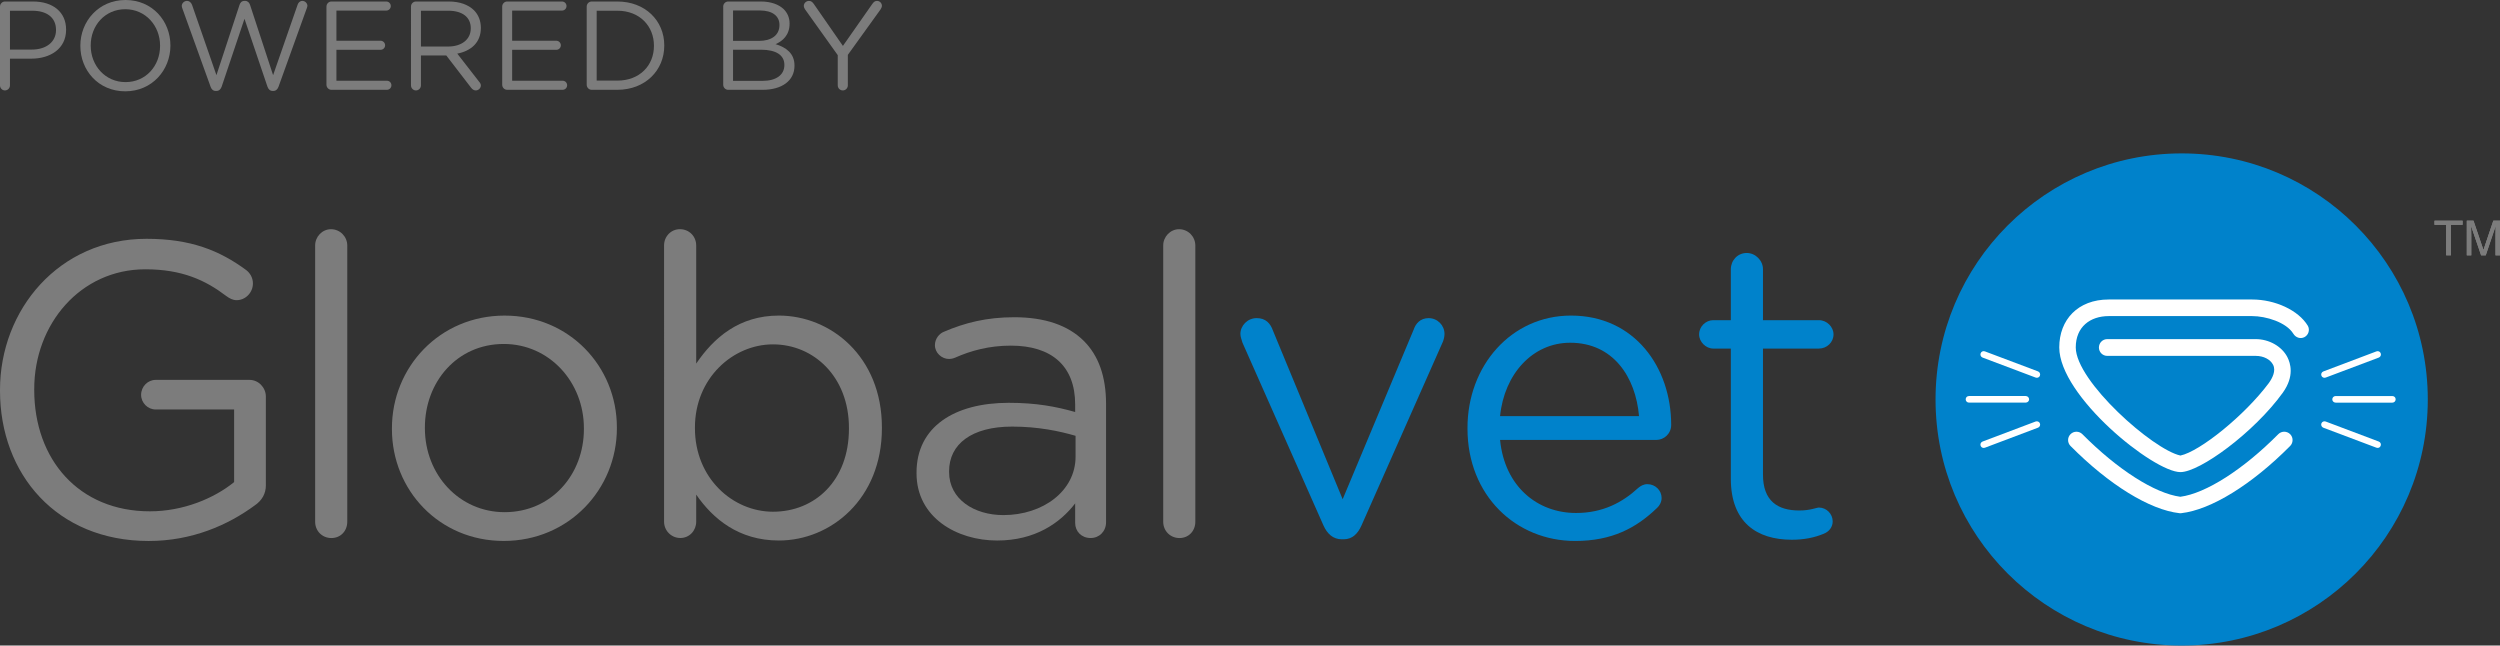 <?xml version="1.0" encoding="utf-8"?>
<!-- Generator: Adobe Illustrator 24.1.0, SVG Export Plug-In . SVG Version: 6.00 Build 0)  -->
<svg version="1.1" id="Layer_1" xmlns:serif="http://www.serif.com/"
	 xmlns="http://www.w3.org/2000/svg" xmlns:xlink="http://www.w3.org/1999/xlink" x="0px" y="0px" viewBox="0 0 14380.8 3713.4"
	 style="enable-background:new 0 0 14380.8 3713.4;" xml:space="preserve">
<rect x="0" y="0" width="14380.8" height="3713.4" fill="#333333" stroke="none"/>
<style type="text/css">
	.st0{fill:#7C7C7C;}
	.st1{fill:#0082CB;}
	.st2{fill:#FFFFFF;}
	.st3{fill:#868686;}
</style>
<g>
	<g>
		<path class="st0" d="M0,2247.5v-4.7c0-461,338.7-869.1,842.8-869.1c254.5,0,420.2,67.1,573.8,180.1c21.5,16.8,38.3,43.2,38.3,76.7
			c0,52.9-43.2,96.2-93.5,96.2c-21.7,0-41-9.8-60.1-24.1c-120-91.1-254.4-153.5-465.6-153.5c-372.2,0-638.8,314.4-638.8,689v4.7
			c0,400.9,256.9,698.5,665.2,698.5c192,0,369.5-74.5,484.7-168.1v-417.7H895.5c-45.5,0-83.8-38.3-83.8-84.1
			c0-47.9,38.3-86.2,83.8-86.2h540.3c50.3,0,93.5,43.3,93.5,96.1v511.2c0,45.9-21.5,86.5-64.8,115.4c-153.6,112.7-360,204-609.6,204
			C326.6,3111.8,0,2727.6,0,2247.5"/>
	</g>
	<path class="st0" d="M1812.8,1412.1c0-50.5,40.6-93.6,91.2-93.6c52.7,0,93.6,43.2,93.6,93.6v1589.3c0,52.9-38.3,93.6-91.3,93.6
		c-52.9,0-93.5-40.8-93.5-93.6V1412.1L1812.8,1412.1z"/>
	<path class="st0" d="M3358.8,2468.4v-5c0-266.3-199.2-484.8-461-484.8c-268.8,0-453.7,218.5-453.7,480.1v4.7
		c0,266.7,197.1,482.8,458.7,482.8C3171.5,2946.2,3358.8,2730.2,3358.8,2468.4 M2254.5,2468.4v-5c0-350.3,273.6-648,648.2-648
		c372.1,0,645.8,293,645.8,643.2v4.7c0,350.7-276.3,648.4-650.8,648.4C2525.8,3111.8,2254.5,2819,2254.5,2468.4"/>
	<path class="st0" d="M4883.4,2466v-5c0-292.9-201.8-480.1-436.9-480.1c-230.4,0-449,194.5-449,477.7v4.9
		c0,288.2,218.6,480.1,449,480.1C4686.6,2943.7,4883.4,2766,4883.4,2466 M3819.9,1412.2c0-53,40.8-93.9,91.1-93.9
		c53,0,93.8,40.9,93.8,93.9v679.3c100.9-148.9,247.4-276.2,475.4-276.2c297.7,0,592.8,235.4,592.8,643.3v4.9
		c0,405.7-292.9,645.7-592.8,645.7c-230.6,0-379.5-124.9-475.4-264.1v156c0,50.6-38.5,93.6-91.2,93.6c-52.8,0-93.6-43-93.6-93.6
		V1412.2L3819.9,1412.2z"/>
	<path class="st0" d="M6187,2627v-120.1c-91.3-26.6-213.8-53-365-53c-232.8,0-362.5,100.9-362.5,256.9v4.8
		c0,156,144.1,247.4,312.2,247.4C5999.8,2963,6187,2823.8,6187,2627 M5272.2,2722.9v-4.8c0-261.8,216.3-401,530.7-401
		c158.6,0,271.3,21.7,381.8,52.9v-43.2c0-223.3-136.9-338.6-369.8-338.6c-124.6,0-230.4,28.9-321.5,69.5c-12,4.9-24.2,7.3-33.8,7.3
		c-43.2,0-81.7-35.8-81.7-79.2c0-38.5,26.4-67.2,50.5-76.8c122.5-52.7,247.4-84.1,405.7-84.1c175.3,0,309.6,45.8,401,136.8
		c84.1,84.2,127.3,204.2,127.3,362.6v679.4c0,52.9-38.5,91.2-88.9,91.2c-52.7,0-88.8-38.4-88.8-86.5v-112.7
		c-86.4,112.7-230.3,213.6-448.9,213.6C5505,3109.4,5272.2,2977.5,5272.2,2722.9"/>
	<path class="st0" d="M6691.2,1412.1c0-50.5,40.9-93.6,91.2-93.6c52.9,0,93.5,43.2,93.5,93.6v1589.3c0,52.9-38.2,93.6-91.1,93.6
		c-52.7,0-93.6-40.8-93.6-93.6V1412.1L6691.2,1412.1z"/>
	<path class="st1" d="M7728.4,3102.2h-9.6c-50.4,0-84.1-31.4-105.6-79.2l-466-1051.5c-4.7-16.8-12-33.8-12-50.5
		c0-48,40.9-91.1,93.6-91.1c52.9,0,79.2,31.1,93.6,71.9l401,969.9l408.1-974.7c12.1-35.9,38.5-67,86.5-67
		c50.3,0,91.2,40.8,91.2,91.1c0,16.7-4.8,33.6-9.7,45.6l-468,1056.4C7810,3070.9,7778.8,3102.2,7728.4,3102.2"/>
	<path class="st1" d="M9428.2,2393.9c-19.2-225.6-148.9-422.4-396-422.4c-216.1,0-379.4,180-403.4,422.4H9428.2L9428.2,2393.9z
		 M9060.9,3111.8c-340.9,0-619.4-261.6-619.4-645.8v-5c0-357.6,252.1-645.7,595.4-645.7c367.5,0,576.3,300.1,576.3,628.9
		c0,50.7-40.8,86.6-86.7,86.6h-897.6c26.5,268.9,216,420.1,436.8,420.1c153.6,0,266.6-60.1,357.8-144.1c14.3-12,31.2-21.7,52.8-21.7
		c45.6,0,81.8,36.1,81.8,79.2c0,21.7-9.9,43.3-29,60.1C9411.4,3037.3,9272,3111.8,9060.9,3111.8"/>
	<g>
		<path class="st1" d="M9956.3,2754.1v-749h-100.7c-43.2,0-81.8-38.6-81.8-81.6c0-45.7,38.6-81.8,81.8-81.8h100.7v-293
			c0-50.2,38.5-93.5,91.3-93.5c50.3,0,93.6,43.3,93.6,93.5v293h321.8c45.6,0,84,38.6,84,81.8c0,45.5-38.4,81.6-84,81.6h-321.8v725.1
			c0,151.2,83.9,206.3,208.8,206.3c65,0,98.6-16.9,113-16.9c43.1,0,79.2,36.1,79.2,79.5c0,33.6-21.5,59.9-52.8,71.7
			c-52.8,21.7-110.6,33.9-182.6,33.9C10107.5,3104.7,9956.3,3006.2,9956.3,2754.1"/>
		<path class="st1" d="M13965.4,2298.1c0,782-634,1415.3-1415.6,1415.3c-782.1,0-1415.9-633.4-1415.9-1415.3
			c0-782,633.8-1415.7,1415.9-1415.7C13331.4,882.4,13965.4,1516.1,13965.4,2298.1"/>
	</g>
	<path class="st2" d="M13435.1,2316c-10.3,0-19.1-8.3-19.1-18.6c0-11,8.8-19.2,19.1-19.2h326.4c10.7,0,19.1,7.9,19.1,18.9
		c0,10.7-8.4,19-19.1,19H13435.1L13435.1,2316z"/>
	<path class="st2" d="M13378,2172c-9.7,3.7-20.8-1-24.4-10.7c-4-10.1,1.2-21,11.1-24.7l305.2-115.3c10-3.8,20.9,0.6,24.6,10.7
		c4,10.3-0.9,20.9-11.2,25L13378,2172L13378,2172z"/>
	<path class="st2" d="M13683.2,2539.8c10.1,3.8,15.1,14.5,11.1,24.8c-3.7,10.1-14.1,14.5-24.4,10.7l-305.4-115
		c-9.4-3.6-14.9-14.6-11.1-24.8c3.6-9.8,15-14.4,24.6-10.8L13683.2,2539.8L13683.2,2539.8z"/>
	<path class="st2" d="M11326.6,2316c-11.1,0-19.3-8.3-19.3-19c0-11,8.2-18.9,19.3-18.9h326.1c10.3,0,19.4,8.3,19.4,19.2
		c0,10.3-9,18.6-19.4,18.6H11326.6L11326.6,2316z"/>
	<path class="st2" d="M11404.6,2056.9c-10.2-3.9-15.1-14.5-11.3-24.9c3.9-10.1,14.5-14.6,24.7-10.7l305.3,115
		c9.6,3.7,14.9,14.8,11,24.9c-3.6,9.8-14.8,14.5-24.6,10.7L11404.6,2056.9L11404.6,2056.9z"/>
	<path class="st2" d="M11709.7,2424.6c9.7-3.4,20.9,1.1,24.5,10.8c4.1,10.2-1.3,21-11,24.8l-305.2,115.2
		c-10.2,3.7-20.9-0.7-24.7-10.7c-3.9-10,1-21,11.2-24.9L11709.7,2424.6L11709.7,2424.6z"/>
	<path class="st2" d="M12541.9,2952.4l5.4-0.4c170.1-19.3,404.3-162.7,626.5-386.7c18.5-18.8,18.5-49.3-0.3-68
		c-19.1-18.7-49.5-18.5-68.1,0.3c-201.6,203.2-416.8,340.7-563.5,360c-146.6-19.3-361.8-156.8-563.4-360c-18.5-18.7-49-19-67.9-0.3
		c-19,18.7-19,49.2-0.4,68c222.2,224.1,456.3,367.5,626.5,386.7L12541.9,2952.4L12541.9,2952.4z"/>
	<g>
		<path class="st2" d="M13275.9,1874.8c-54.9-91.6-190.7-152-320.6-152h-825.6c-176.9,0-284.2,116.4-284.2,275.5
			c0,280.5,542.1,717.4,697,717.4c111.1,0,422.8-226.6,589.4-457.4c67.5-95.3,43.7-169,25.5-204.6c-32-61.6-105.1-103-182.1-103
			h-853.8c-26.6,0-47.9,21.7-47.9,48.3c0,26.5,21.3,48.1,47.9,48.1h853.8c46.5,0,84.4,20.8,99.9,50.7c18.2,35-3.8,76.9-24.3,105.7
			c-139.5,186.9-396.8,393.4-508.3,416.9c-157.3-33.3-602.2-427.2-602.2-622.1c0-117.8,82.4-180.1,190.3-180.1h823.9
			c79.8,0,196.5,35.2,237.2,101.3c13.5,22.4,40.8,31.9,64.3,19.6C13279.2,1926.9,13288.2,1898.1,13275.9,1874.8"/>
		<path class="st0" d="M182.9,285.2c84.2,0,139.3-45,139.3-111.8V172c0-72.6-54.4-110.3-136.4-110.3H57.3v223.5H182.9L182.9,285.2z
			 M0,37.7c0-16,13.1-29,28.3-29h161.8c114.6,0,190.1,60.9,190.1,161.1v1.4c0,109.6-91.4,166.2-199.6,166.2H57.3v153.8
			c0,16-13.1,29-29,29c-15.3,0-28.3-13.1-28.3-29V37.7L0,37.7z"/>
	</g>
	<path class="st0" d="M920.8,264.1v-1.5C920.8,147.3,836.6,53,720.6,53c-116.1,0-198.8,92.9-198.8,208.2v1.4
		c0,115.4,84.2,209.7,200.3,209.7C838.1,472.4,920.8,379.5,920.8,264.1L920.8,264.1z M462.2,264.1v-1.5C462.2,122.6,567.5,0,722,0
		c154.6,0,258.3,121.2,258.3,261.2v1.4c0,140-105.2,262.7-259.8,262.7S462.2,404.2,462.2,264.1L462.2,264.1z"/>
	<path class="st0" d="M1048.5,47.2c-1.4-4.4-2.9-8.7-2.9-13.1c0-15.2,13.8-29,29.7-29c14.5,0,25.4,10.9,29.7,23.9l140,403.4
		L1378,27.6c4.4-13.1,13.1-22.5,28.3-22.5h3.6c14.5,0,23.9,9.4,28.3,22.5L1571,432.5l140.8-404.9c4.4-13.1,13.8-22.5,27.6-22.5
		c15.2,0,29,13.8,29,28.3c0,4.4-2.2,9.4-3.6,13.8l-162.5,451.3c-5.1,14.5-15.2,24.7-29.7,24.7h-4.4c-14.5,0-24.7-10.2-29.7-24.7
		l-132.1-390.4l-131.3,390.4c-5.1,14.5-15.2,24.7-29.8,24.7h-4.4c-14.5,0-24.7-9.4-29.7-24.7L1048.5,47.2L1048.5,47.2z"/>
	<path class="st0" d="M1877.9,487.6V37.7c0-16,13.1-29,28.3-29h315.6c14.5,0,26.1,11.6,26.1,26.1c0,14.5-11.6,26.1-26.1,26.1h-286.6
		v173.4h254c14.5,0,26.1,12.3,26.1,26.1c0,14.5-11.6,26.1-26.1,26.1h-254v177.8h290.3c14.5,0,26.1,11.6,26.1,26.1
		c0,14.5-11.6,26.1-26.1,26.1h-319.3C1891,516.6,1877.9,503.6,1877.9,487.6L1877.9,487.6z"/>
	<path class="st0" d="M2577.4,267.7c76.2,0,130.6-39.2,130.6-104.5v-1.5c0-62.4-47.9-100.1-129.9-100.1h-156.7v206.1H2577.4
		L2577.4,267.7z M2364.1,37.7c0-16,13.1-29,28.3-29h190.1c62.4,0,112.5,18.9,144.4,50.8c24.7,24.7,39.2,60.2,39.2,100.1v1.5
		c0,83.4-56.6,132.1-135.7,147.3l126.3,162.5c5.8,6.5,9.4,13.1,9.4,21c0,15.3-14.5,28.3-29,28.3c-11.6,0-20.3-6.5-26.9-15.2
		l-142.9-185.8h-145.9v172c0,16-13.1,29-29,29c-15.2,0-28.3-13.1-28.3-29V37.7L2364.1,37.7z"/>
	<path class="st0" d="M2888.8,487.6V37.7c0-16,13.1-29,28.3-29h315.6c14.5,0,26.1,11.6,26.1,26.1c0,14.5-11.6,26.1-26.1,26.1h-286.6
		v173.4h254c14.5,0,26.1,12.3,26.1,26.1c0,14.5-11.6,26.1-26.1,26.1h-254v177.8h290.2c14.5,0,26.1,11.6,26.1,26.1
		c0,14.5-11.6,26.1-26.1,26.1h-319.3C2901.8,516.6,2888.8,503.6,2888.8,487.6L2888.8,487.6z"/>
	<path class="st0" d="M3551.3,463.7c128.4,0,210.4-87.1,210.4-199.5v-1.5c0-112.5-82-201-210.4-201h-119v402H3551.3L3551.3,463.7z
		 M3374.9,37.7c0-16,13.1-29,28.3-29h148c159.6,0,269.9,109.6,269.9,252.5v1.4c0,143-110.3,254-269.9,254h-148
		c-15.2,0-28.3-13.1-28.3-29V37.7L3374.9,37.7z"/>
	<path class="st0" d="M4387.2,465.1c76.9,0,124.8-34.1,124.8-90.7V373c0-55.1-46.4-87.1-135-87.1h-160.3v179.2H4387.2L4387.2,465.1z
		 M4366.9,235.1c68.9,0,116.8-31.2,116.8-90.7v-1.5c0-50.1-39.9-82.7-112.5-82.7h-154.5v174.9H4366.9L4366.9,235.1z M4160.1,37.7
		c0-16,13.1-29,28.3-29h188c58,0,103.8,16.7,132.8,45c21,21.8,32.7,48.6,32.7,81.3v1.5c0,66-40.6,100.1-80.6,117.5
		c60.2,18.1,108.9,53,108.9,122.6v1.5c0,87.1-73.3,138.6-184.3,138.6h-197.4c-15.2,0-28.3-13.1-28.3-29V37.7L4160.1,37.7z"/>
	<path class="st0" d="M4818.9,317.1L4630.3,53c-3.6-5.8-6.5-12.3-6.5-19.6c0-15.2,13.8-28.3,29.7-28.3c12.4,0,20.3,7.2,27.6,17.4
		l167.6,241.6l169.1-241.6c7.3-10.2,14.5-17.4,26.9-17.4c15.9,0,28.3,13.1,28.3,28.3c0,7.3-4.4,15.3-8,21L4877,315.6v175.6
		c0,16-13.1,29-29,29c-16,0-29-13.1-29-29V317.1L4818.9,317.1z"/>
	<polygon class="st3" points="14165.6,1269.5 14165.6,1293.2 14098.5,1293.2 14098.5,1468.6 14071.2,1468.6 14071.2,1293.2 
		14004.1,1293.2 14004.1,1269.5 14165.6,1269.5 	"/>
	<path class="st3" d="M14189.7,1269.5h38.6l57.3,168.4l56.8-168.4h38.4v199.1h-25.8v-117.5c0-4.1,0.1-10.8,0.3-20.2
		c0.2-9.4,0.3-19.5,0.3-30.2l-56.8,167.9h-26.7l-57.4-167.9v6.1c0,4.9,0.2,12.3,0.4,22.3c0.3,10,0.5,17.3,0.5,22v117.5h-25.8V1269.5
		L14189.7,1269.5z"/>
	<polygon class="st0" points="14165.6,1269.5 14165.6,1293.2 14098.5,1293.2 14098.5,1468.6 14071.2,1468.6 14071.2,1293.2 
		14004.1,1293.2 14004.1,1269.5 14165.6,1269.5 	"/>
	<path class="st0" d="M14189.7,1269.5h38.6l57.3,168.4l56.8-168.4h38.4v199.1h-25.8v-117.5c0-4.1,0.1-10.8,0.3-20.2
		c0.2-9.4,0.3-19.5,0.3-30.2l-56.8,167.9h-26.7l-57.4-167.9v6.1c0,4.9,0.2,12.3,0.4,22.3c0.3,10,0.5,17.3,0.5,22v117.5h-25.8V1269.5
		L14189.7,1269.5z"/>
</g>
</svg>
